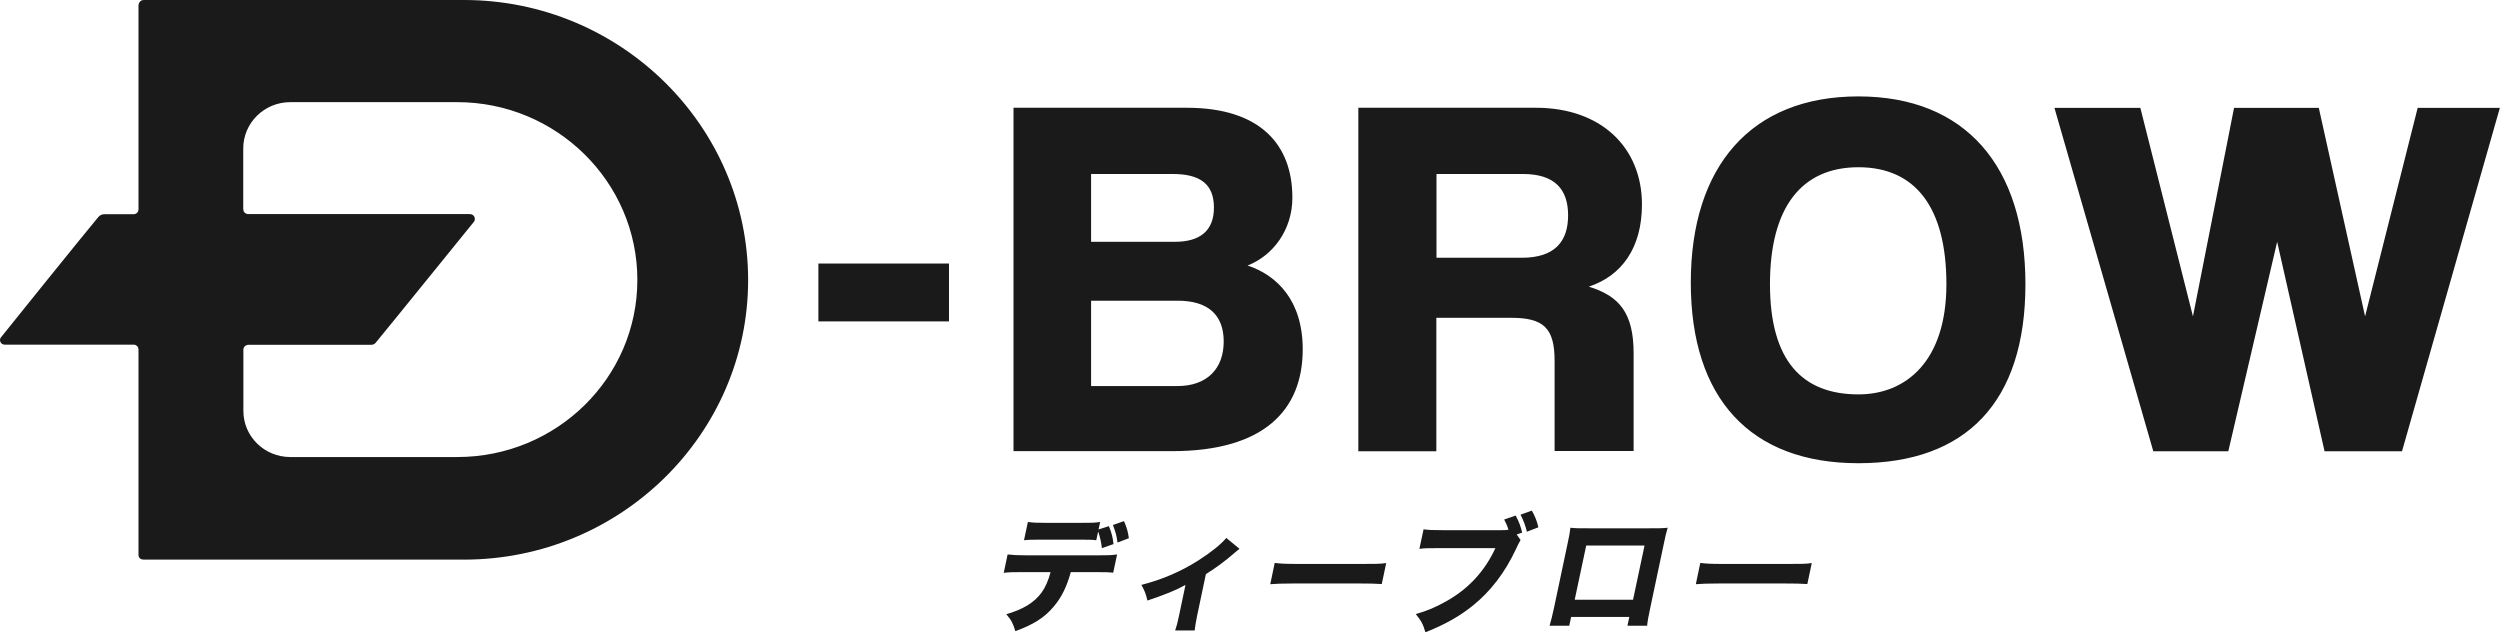 <svg viewBox="0 0 174 44" xmlns="http://www.w3.org/2000/svg"><g fill="#1a1a1a"><path d="m56.96 22.37v-4.03h9.09v4.03zm13.58 9.04v-23.91h12.06c5.11 0 7.35 2.56 7.35 6.26 0 2.23-1.34 4.03-3.12 4.72 2.06.68 3.84 2.45 3.84 5.83 0 4.28-2.75 7.09-9.09 7.09h-11.05zm5.4-19.3v4.72h5.83c1.74 0 2.72-.76 2.72-2.38s-.94-2.34-2.86-2.34zm0 8.82v5.94h6.01c2.07 0 3.22-1.22 3.22-3.1s-1.12-2.84-3.19-2.84h-6.05zm32.26 10.48v-6.3c0-2.27-.76-2.99-3.01-2.99h-5.22v9.29h-5.43v-23.91h12.35c4.6 0 7.39 2.81 7.39 6.73 0 3.02-1.41 4.97-3.7 5.72 2.1.65 3.12 1.8 3.12 4.64v6.8h-5.51zm-8.22-19.3v5.83h5.94c2.28 0 3.22-1.12 3.22-2.95s-.94-2.88-3.15-2.88zm17.7 7.56c0-8.1 4.2-12.96 11.66-12.96s11.63 4.86 11.63 13.07-4.13 12.46-11.63 12.46-11.66-4.5-11.66-12.56zm17.79.11c0-5.36-2.17-8.14-6.12-8.14s-6.16 2.77-6.16 8.14 2.28 7.67 6.16 7.67c3.3 0 6.12-2.3 6.12-7.67zm26.32 11.63-3.3-14.58-3.4 14.58h-5.22l-6.88-23.9h5.98l3.66 14.51 2.86-14.51h5.9l3.22 14.51 3.66-14.51h5.72l-6.81 23.9h-5.4zm-129.5-31.41h-22.28c-.35 0-.37.37-.37.37v14.21c-.02.26-.22.32-.31.33h-2.07c-.17 0-.31.07-.42.2-1.06 1.27-6.67 8.23-6.78 8.38-.13.16-.05.5.29.5h9.01c.1.02.28.1.28.36s0 14.23 0 14.23-.04.37.37.37h22.28c10.9 0 19.78-8.73 19.78-19.46s-8.88-19.49-19.78-19.49zm-.46 31.81h-11.62c-1.81 0-3.27-1.43-3.27-3.21v-4.3c.04-.25.26-.29.32-.3h8.56c.14 0 .26-.05.34-.16.95-1.14 6.75-8.32 6.83-8.41.13-.16.06-.53-.3-.53h-15.45c-.08-.01-.3-.07-.31-.35v-4.22c0-1.77 1.46-3.22 3.27-3.22h11.62c6.91 0 12.54 5.55 12.54 12.37s-5.62 12.33-12.54 12.33z"/><path d="m74.53 39.81c-.29 1.05-.66 1.79-1.21 2.43-.63.75-1.38 1.22-2.65 1.69-.17-.55-.26-.74-.63-1.18 1.17-.34 1.93-.8 2.45-1.5.26-.36.48-.85.63-1.43h-1.98c-.6 0-.91 0-1.28.05l.27-1.28c.4.04.66.06 1.27.06h5.02c.63 0 .89 0 1.33-.06l-.27 1.27c-.4-.04-.55-.04-1.28-.04h-1.68zm1.76-2.21c-.32-.04-.48-.04-1.29-.04h-2.46c-.59 0-.94 0-1.27.04l.27-1.27c.4.05.64.06 1.27.06h2.42c.7 0 .95 0 1.34-.06l-.11.52.72-.23c.2.49.27.8.32 1.25l-.81.28c-.04-.41-.14-.83-.26-1.16l-.13.61zm1.49.17c-.06-.47-.13-.73-.32-1.23l.77-.27c.2.45.28.76.34 1.19l-.79.3zm8.48.44q-.14.1-.37.3c-.57.5-1.28 1.03-1.96 1.45l-.61 2.89c-.1.48-.14.77-.17 1.03h-1.36c.11-.33.17-.53.27-1.03l.45-2.14c-.71.39-1.33.64-2.65 1.09-.12-.51-.19-.67-.42-1.09 1.44-.37 2.75-.93 3.96-1.7.88-.56 1.6-1.14 1.95-1.57l.91.75zm2.47.97c.39.05.71.07 1.61.07h4.5c.9 0 1.22 0 1.64-.06l-.31 1.46c-.35-.03-.93-.04-1.63-.04h-4.49c-.77 0-1.29.02-1.64.05l.31-1.48zm17.1-1.59q-.11.17-.33.65c-.76 1.62-1.76 2.92-2.99 3.91-.92.74-1.89 1.29-3.3 1.86-.17-.57-.27-.77-.67-1.27.83-.24 1.36-.47 2.1-.88 1.56-.87 2.69-2.09 3.44-3.71h-3.9c-.73 0-1.02 0-1.39.05l.29-1.36c.37.05.65.06 1.38.06h4.04c.2 0 .3 0 .49-.03-.1-.32-.16-.44-.3-.71l.8-.28c.24.45.36.78.45 1.19l-.38.13.27.38zm.78-2.06c.22.38.37.75.46 1.17l-.8.31c-.1-.43-.23-.77-.44-1.19l.78-.28zm2.74 7.41-.13.61h-1.37c.1-.35.2-.72.31-1.25l.93-4.4c.13-.63.16-.74.21-1.17.36.04.5.04 1.27.04h4.16c.75 0 .97 0 1.34-.04-.09.31-.19.7-.29 1.22l-.91 4.3c-.14.64-.2.99-.23 1.3h-1.37l.13-.61zm5.11-4.97h-4.06l-.8 3.77h4.06zm3.89 1.21c.39.05.71.07 1.61.07h4.5c.9 0 1.22 0 1.64-.06l-.31 1.46c-.35-.03-.93-.04-1.63-.04h-4.49c-.77 0-1.29.02-1.64.05l.31-1.48z"/></g></svg>